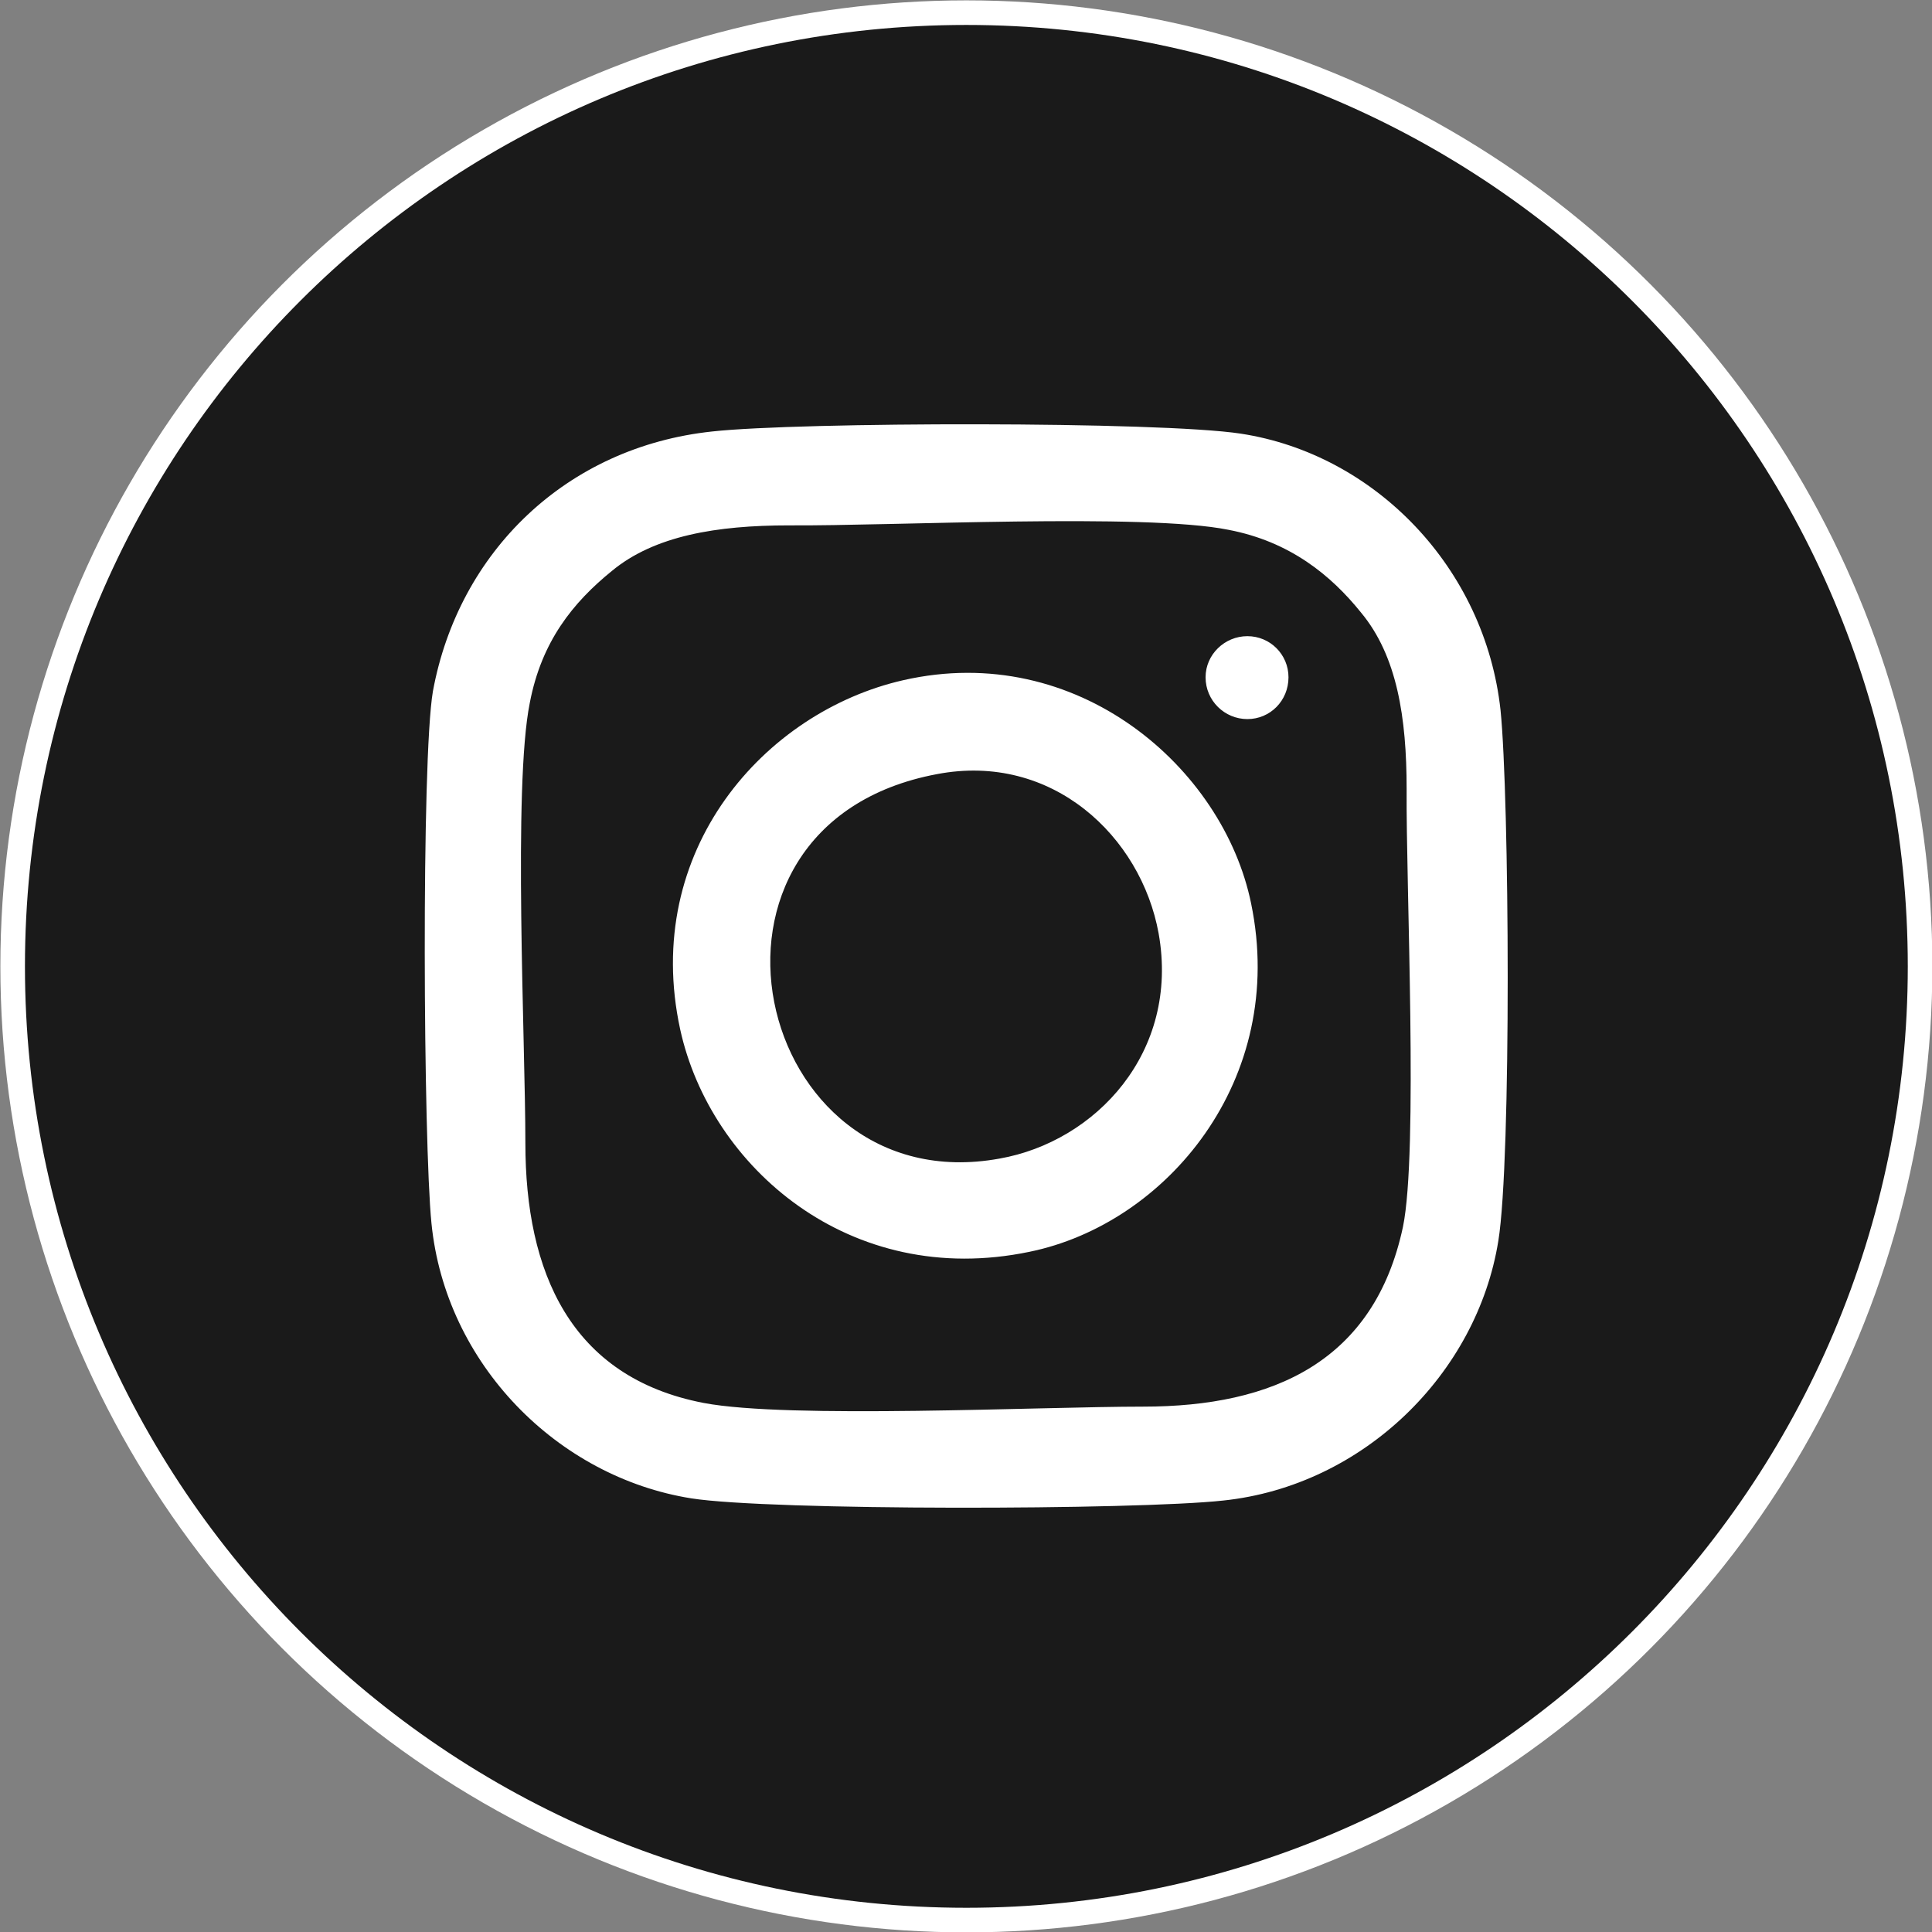 <?xml version="1.0" encoding="UTF-8"?>
<!DOCTYPE svg PUBLIC "-//W3C//DTD SVG 1.1//EN" "http://www.w3.org/Graphics/SVG/1.1/DTD/svg11.dtd">
<!-- Creator: CorelDRAW 2021 (64-Bit) -->
<svg xmlns="http://www.w3.org/2000/svg" xml:space="preserve" width="40px" height="40px" version="1.1" shape-rendering="geometricPrecision" text-rendering="geometricPrecision" image-rendering="optimizeQuality" fill-rule="evenodd" clip-rule="evenodd"
viewBox="0 0 26330 26330"
 xmlns:xlink="http://www.w3.org/1999/xlink"
 xmlns:xodm="http://www.corel.com/coreldraw/odm/2003">
 <rect x="0" y="0" width="26330" height="26330" fill="#808080" stroke="none"/>
 <g id="Layer_x0020_1">
  <circle fill="white" stroke="white" stroke-width="450" stroke-miterlimit="22.926" cx="13170" cy="13170" r="12940"/>
  <path fill="#1A1A1A" d="M13170 340c7080,0 12830,5740 12830,12830 0,7080 -5750,12830 -12830,12830 -7090,0 -12830,-5750 -12830,-12830 0,-7090 5740,-12830 12830,-12830zm5950 16380c-390,1830 -1760,2450 -3540,2450 -1410,0 -4830,170 -5990,-50 -1820,-350 -2430,-1790 -2430,-3540 0,-1380 -170,-4860 60,-6000 160,-840 590,-1370 1120,-1800 580,-480 1430,-620 2410,-620 1390,10 4850,-170 5990,60 840,160 1400,620 1810,1130 490,590 620,1430 620,2400 -10,1310 160,4950 -50,5970zm-9410 -10840c-1990,210 -3460,1640 -3810,3540 -160,930 -130,6160 -20,7250 190,1920 1720,3460 3540,3750 1080,170 6060,160 7250,30 1910,-200 3460,-1730 3750,-3540 180,-1110 150,-6050 30,-7230 -210,-1940 -1710,-3490 -3540,-3770 -1110,-170 -6020,-160 -7200,-30zm3060 4670c1570,-300 2780,850 3020,2170 290,1620 -860,2840 -2170,3070 -3360,610 -4540,-4550 -850,-5240zm-460 -1280c-1890,430 -3570,2320 -3040,4760 410,1870 2310,3540 4760,3030 1860,-380 3520,-2340 3020,-4750 -380,-1850 -2370,-3580 -4740,-3040zm4690 -600c310,0 560,250 560,560 0,320 -250,570 -560,570 -310,0 -570,-250 -570,-570 0,-310 260,-560 570,-560z"/>
 </g>
</svg>
